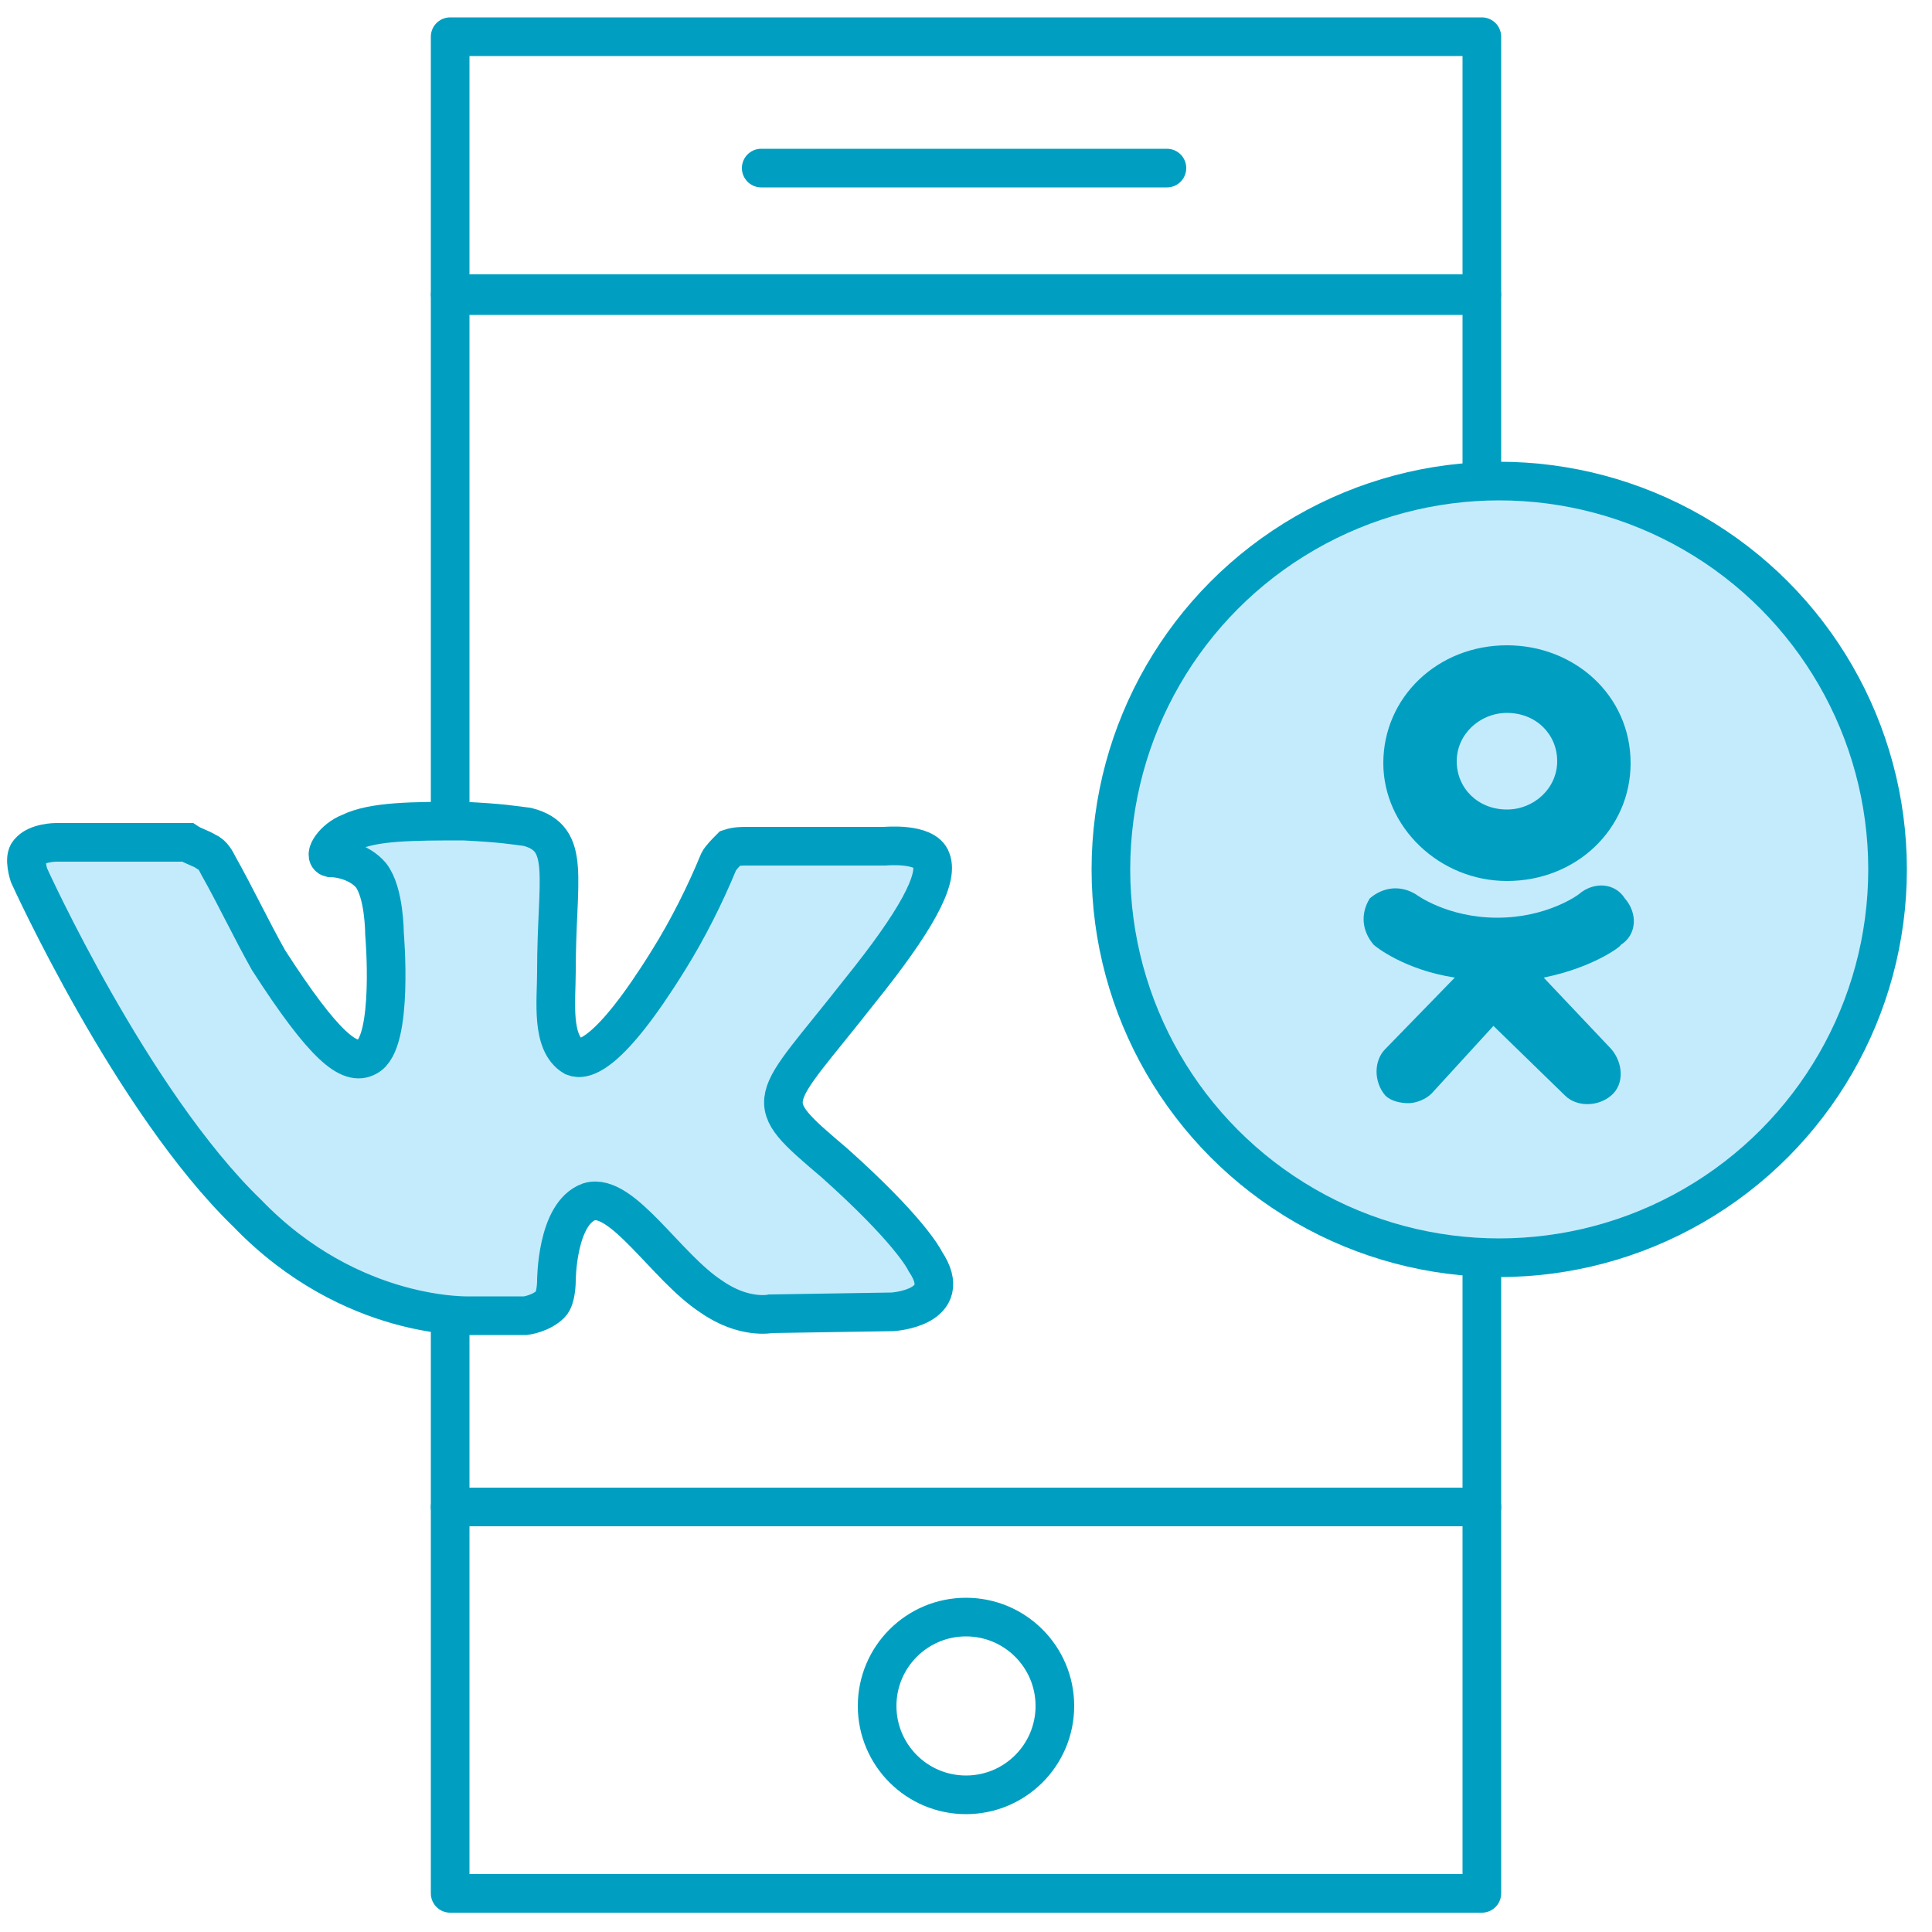 <?xml version="1.0" encoding="utf-8"?>
<!-- Generator: Adobe Illustrator 24.3.0, SVG Export Plug-In . SVG Version: 6.00 Build 0)  -->
<svg version="1.1" id="Слой_2_1_" xmlns="http://www.w3.org/2000/svg" xmlns:xlink="http://www.w3.org/1999/xlink" x="0px"
	 y="0px" viewBox="0 0 100 100" style="enable-background:new 0 0 100 100;" xml:space="preserve">
<style type="text/css">
	.st0{fill:none;stroke:#009FC1;stroke-width:2;stroke-linecap:round;stroke-linejoin:round;}
	.st1{fill:none;stroke:#009FC1;stroke-width:2;}
	.st2{fill-rule:evenodd;clip-rule:evenodd;fill:#C4EBFC;stroke:#009FC1;stroke-width:2;}
	.st3{fill:#C4EBFC;stroke:#009FC1;stroke-width:2;}
	.st4{fill:#009FC1;}
</style>
<g>
	<rect x="23.3" y="1.9" class="st0" width="53.4" height="13.3"/>
	<rect x="23.3" y="78" class="st0" width="53.4" height="20"/>
	<path class="st0" d="M76.7,25.7V15.3H23.3V45 M76.7,64.6V78H23.3V60.9"/>
	<path class="st0" d="M39.4,8.7h21"/>
	<ellipse class="st1" cx="50" cy="88.3" rx="4.6" ry="4.6"/>
	<path class="st2" d="M24.4,68.1h2.8c0,0,0.8-0.1,1.3-0.6c0.3-0.3,0.3-1.2,0.3-1.2s0-3.5,1.7-4.1c1.7-0.5,4,3.4,6.3,4.9
		c1.7,1.2,3.1,0.9,3.1,0.9l6.3-0.1c0,0,3.3-0.2,1.7-2.6c-0.1-0.2-0.9-1.7-4.7-5.1c-4-3.4-3.4-2.9,1.3-8.9c2.9-3.6,4.1-5.8,3.7-6.8
		c-0.3-0.9-2.4-0.7-2.4-0.7h-7.1c-0.3,0-0.6,0-0.9,0.1c-0.2,0.2-0.5,0.5-0.6,0.7c-0.7,1.7-1.6,3.5-2.6,5.1c-3.1,5-4.4,5.2-4.9,5
		c-1.2-0.7-0.9-2.9-0.9-4.4c0-4.9,0.8-6.9-1.5-7.5c-0.8-0.1-1.3-0.2-3.3-0.3c-2.6,0-4.7,0-5.9,0.6c-0.8,0.3-1.4,1.2-1,1.3
		c0.5,0,1.5,0.2,2.1,0.9c0.7,0.9,0.7,3,0.7,3s0.5,5.7-0.9,6.4c-0.9,0.5-2.2-0.5-5.1-5c-0.9-1.6-1.7-3.3-2.6-4.9
		c-0.1-0.2-0.3-0.6-0.6-0.7c-0.3-0.2-0.7-0.3-1-0.5H2.9c0,0-1,0-1.4,0.5c-0.3,0.3,0,1.2,0,1.2S6.8,57,12.8,62.8
		C18.2,68.4,24.4,68.1,24.4,68.1L24.4,68.1z"/>
	<circle class="st3" cx="77.6" cy="45" r="20.1"/>
	<path class="st4" d="M78,33.4c-3.6,0-6.4,2.7-6.4,6.1c0,3.3,2.9,6.1,6.4,6.1c3.6,0,6.4-2.7,6.4-6.1C84.4,36,81.5,33.4,78,33.4z
		 M78,41.9c-1.5,0-2.6-1.1-2.6-2.5c0-1.4,1.2-2.5,2.6-2.5c1.5,0,2.6,1.1,2.6,2.5C80.6,40.8,79.4,41.9,78,41.9z"/>
	<path class="st4" d="M79.9,50.6c2.5-0.5,4-1.6,4-1.7c0.8-0.5,0.9-1.6,0.2-2.4c-0.5-0.8-1.6-0.9-2.4-0.2c0,0-1.6,1.2-4.2,1.2
		s-4.2-1.2-4.2-1.2c-0.8-0.5-1.7-0.4-2.4,0.2c-0.5,0.8-0.4,1.7,0.2,2.4c0.1,0.1,1.6,1.3,4.2,1.7l-3.6,3.7c-0.6,0.6-0.6,1.7,0,2.4
		c0.3,0.3,0.8,0.4,1.2,0.4c0.4,0,0.9-0.2,1.2-0.5l3.2-3.5l3.7,3.6c0.6,0.6,1.7,0.6,2.4,0s0.6-1.7,0-2.4L79.9,50.6z"/>
	<path class="st4" d="M79.6,50.5C79.5,50.5,79.6,50.5,79.6,50.5C79.5,50.5,79.6,50.5,79.6,50.5z"/>
</g>
</svg>
